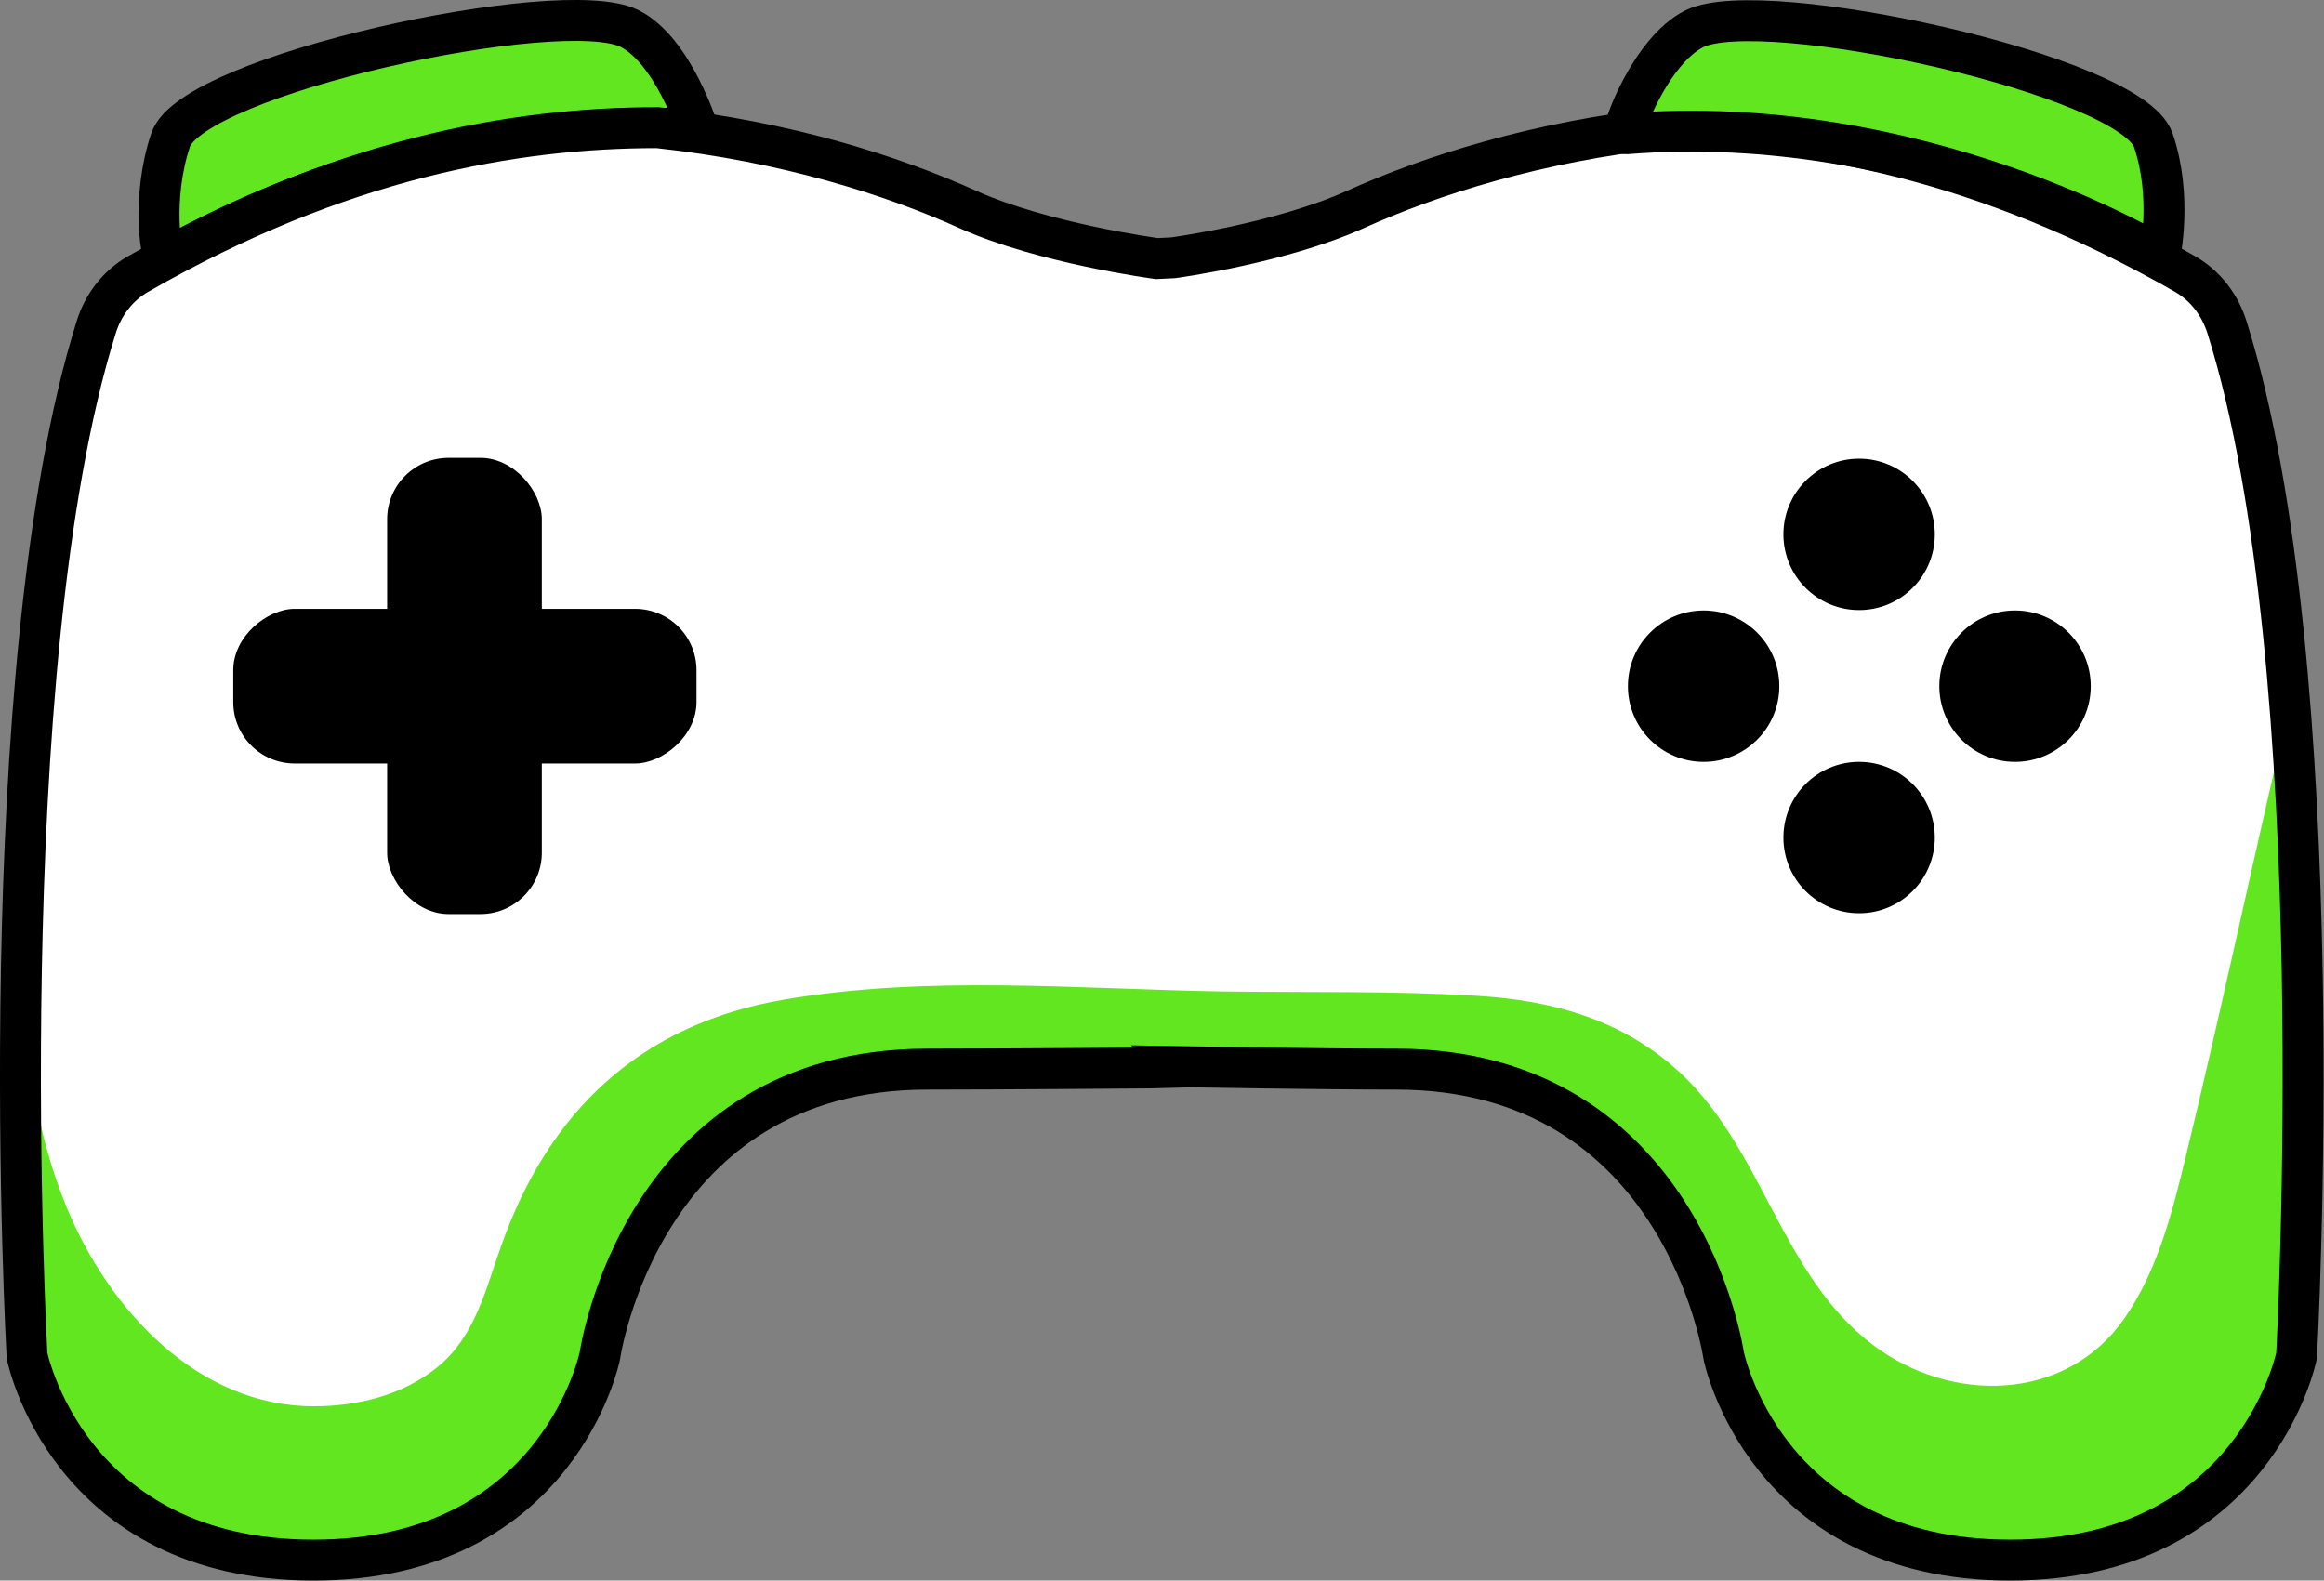 <?xml version="1.0" encoding="UTF-8"?> <svg xmlns="http://www.w3.org/2000/svg" xmlns:xlink="http://www.w3.org/1999/xlink" id="_Слой_2" data-name="Слой 2" viewBox="0 0 56.79 38.63"><rect x="0" y="0" width="56.79" height="38.63" fill="#808080" stroke="none"/><defs><style> .cls-1, .cls-2 { fill: #fff; } .cls-3 { fill: none; } .cls-3, .cls-4, .cls-2 { stroke: #000; stroke-miterlimit: 10; } .cls-4, .cls-5 { fill: #62e620; } .cls-6 { clip-path: url(#clippath); } </style><clipPath id="clippath"><path class="cls-2" d="m28.86,26.07s3.39.06,5.26.06c7,0,8,7,8,7,0,0,1,5,7,5s7-5,7-5c0,0,.93-16.77-1.7-25.13-.17-.54-.52-1.01-1.02-1.3-4.93-2.82-9.2-3.58-12.7-3.58-3.15.34-5.74,1.17-7.58,2s-4.45,1.18-4.45,1.18l-.4.02s-2.78-.37-4.62-1.2-4.43-1.66-7.58-2c-3.5,0-7.77.75-12.7,3.58-.49.28-.85.75-1.02,1.3C-.27,16.36.66,33.13.66,33.13c0,0,1,5,7,5s7-5,7-5c0,0,1-7,8-7,1.87,0,5.45-.03,5.45-.03l.76-.02Z"></path></clipPath></defs><g id="_Слой_2-2" data-name="Слой 2"><g><path class="cls-4" d="m4.08,6.31c-.16.09-.38-1.51.09-2.89C4.71,1.82,13.7-.12,15.37.69c1.08.53,1.69,2.49,1.69,2.49,0,0-6.11-.68-12.98,3.13Z"></path><g><path class="cls-1" d="m28.86,26.07s3.39.06,5.26.06c7,0,8,7,8,7,0,0,1,5,7,5s7-5,7-5c0,0,.93-16.77-1.7-25.13-.17-.54-.52-1.01-1.02-1.3-4.93-2.82-9.2-3.58-12.7-3.58-3.15.34-5.74,1.17-7.58,2s-4.45,1.18-4.45,1.18l-.4.02s-2.78-.37-4.62-1.2-4.43-1.66-7.58-2c-3.5,0-7.77.75-12.7,3.58-.49.28-.85.75-1.02,1.3C-.27,16.36.66,33.13.66,33.13c0,0,1,5,7,5s7-5,7-5c0,0,1-7,8-7,1.87,0,5.45-.03,5.45-.03l.76-.02Z"></path><g class="cls-6"><path class="cls-5" d="m62.19,12.2c-.13-2.22-3.14-3.28-4.34-1.18-1.03,1.8-1.36,3.77-1.81,5.77-.46,2.01-.92,4.02-1.37,6.04-.4,1.77-.8,3.55-1.23,5.32-.34,1.41-.7,2.89-1.54,4.09-1.44,2.04-4.23,2.06-6.12.64-2.31-1.73-2.71-4.95-4.91-6.83-1.36-1.16-2.97-1.6-4.74-1.71-2.08-.13-4.19-.08-6.28-.11-3.53-.06-7.19-.4-10.69.2-3.51.6-5.76,2.73-6.92,6.04-.38,1.07-.64,2.21-1.56,2.95-.84.68-1.95.95-3.01.95-2.84,0-5.01-2.36-6.04-4.86-1.54-3.74-1.01-7.93-.62-11.82.22-2.2-3.24-2.57-3.79-.51-1.91,7.14-1.91,16.34,5.23,20.66,2.91,1.76,6.55,1.89,9.62.48,1.44-.66,2.68-1.76,3.54-3.09.91-1.41,1.03-3.31,2.05-4.63.7-.9,1.99-1.16,3.06-1.26,1.79-.18,3.62-.03,5.41,0,2.22.05,4.45.09,6.67.13,1.29.03,3.6-.37,4.59.52.97.86,1.42,2.44,2.07,3.57.92,1.58,2.17,2.92,3.69,3.94,3.06,2.07,7.46,2.33,10.57.22,3.65-2.48,4.5-6.8,5.44-10.81.56-2.41,1.14-4.82,1.71-7.23.58-2.42,1.47-4.96,1.32-7.46Z"></path></g><path class="cls-3" d="m28.86,26.07s3.39.06,5.26.06c7,0,8,7,8,7,0,0,1,5,7,5s7-5,7-5c0,0,.93-16.77-1.7-25.13-.17-.54-.52-1.01-1.02-1.3-4.93-2.82-9.2-3.58-12.7-3.58-3.15.34-5.74,1.17-7.58,2s-4.45,1.18-4.45,1.18l-.4.02s-2.78-.37-4.62-1.2-4.43-1.66-7.58-2c-3.5,0-7.77.75-12.7,3.58-.49.28-.85.75-1.02,1.3C-.27,16.36.66,33.13.66,33.13c0,0,1,5,7,5s7-5,7-5c0,0,1-7,8-7,1.87,0,5.45-.03,5.45-.03l.76-.02Z"></path></g><rect x="9.46" y="11.19" width="3.78" height="11.15" rx="1.5" ry="1.5"></rect><rect x="9.46" y="11.11" width="3.78" height="11.32" rx="1.5" ry="1.5" transform="translate(-5.41 28.12) rotate(-90)"></rect><path class="cls-4" d="m52.78,6.24s.31-1.43-.16-2.81c-.54-1.6-9.54-3.55-11.21-2.73-1.08.53-1.84,2.58-1.69,2.57,7.2-.58,13.05,2.98,13.05,2.98Z"></path><circle cx="41.63" cy="16.77" r="1.85"></circle><circle cx="45.43" cy="13.06" r="1.85"></circle><circle cx="45.43" cy="20.47" r="1.85"></circle><circle cx="49.24" cy="16.77" r="1.85"></circle></g></g></svg> 